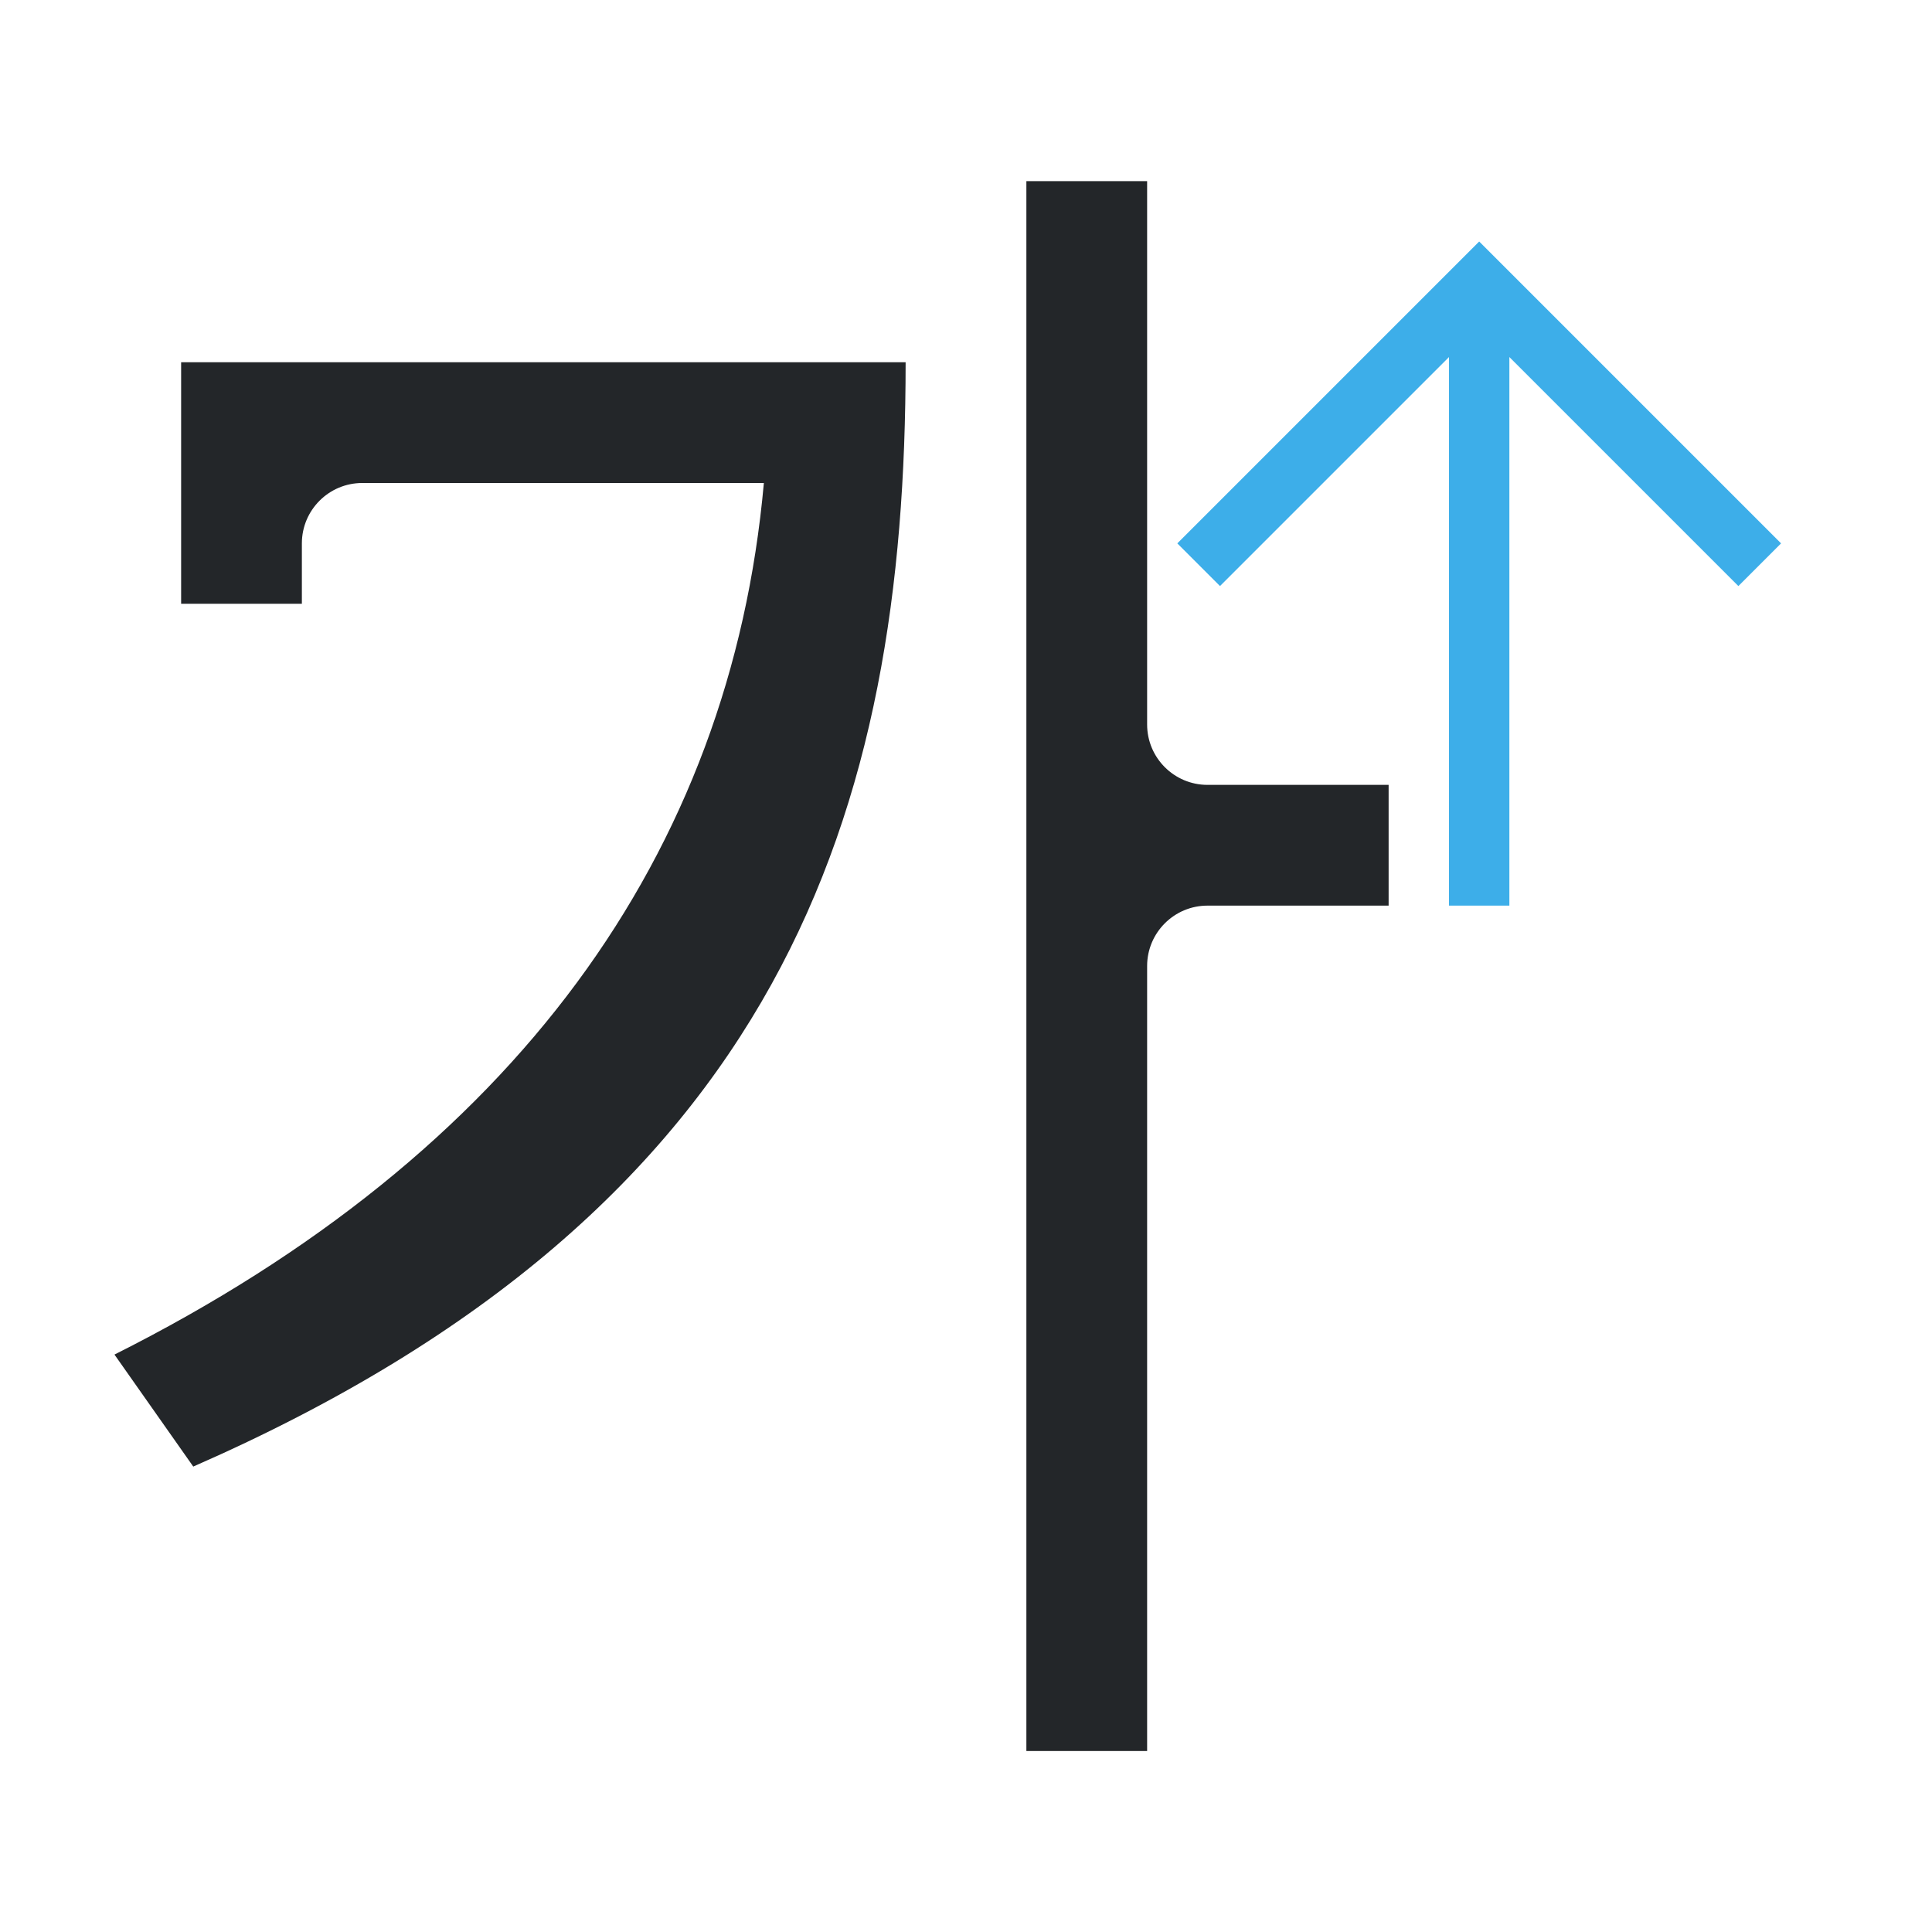 <svg viewBox="0 0 32 32" xmlns="http://www.w3.org/2000/svg"><path d="m17 3v26.002h2v-13.002c0-.552.448-1 1-1h3v-2h-3c-.552 0-1-.448-1-1v-9zm-14 3v2 2h2v-1c0-.552.448-1 1-1h6.652c-.551 6.146-4.118 11.102-10.756 14.436l1.305 1.855c9.798-4.292 11.799-10.899 11.799-18.291z" fill="#232629"/><path d="m24.5 4-1 1-4 4 .707.707 3.793-3.793v9.086h1v-9.086l3.793 3.793.707-.707-4-4z" fill="#3daee9"/></svg>